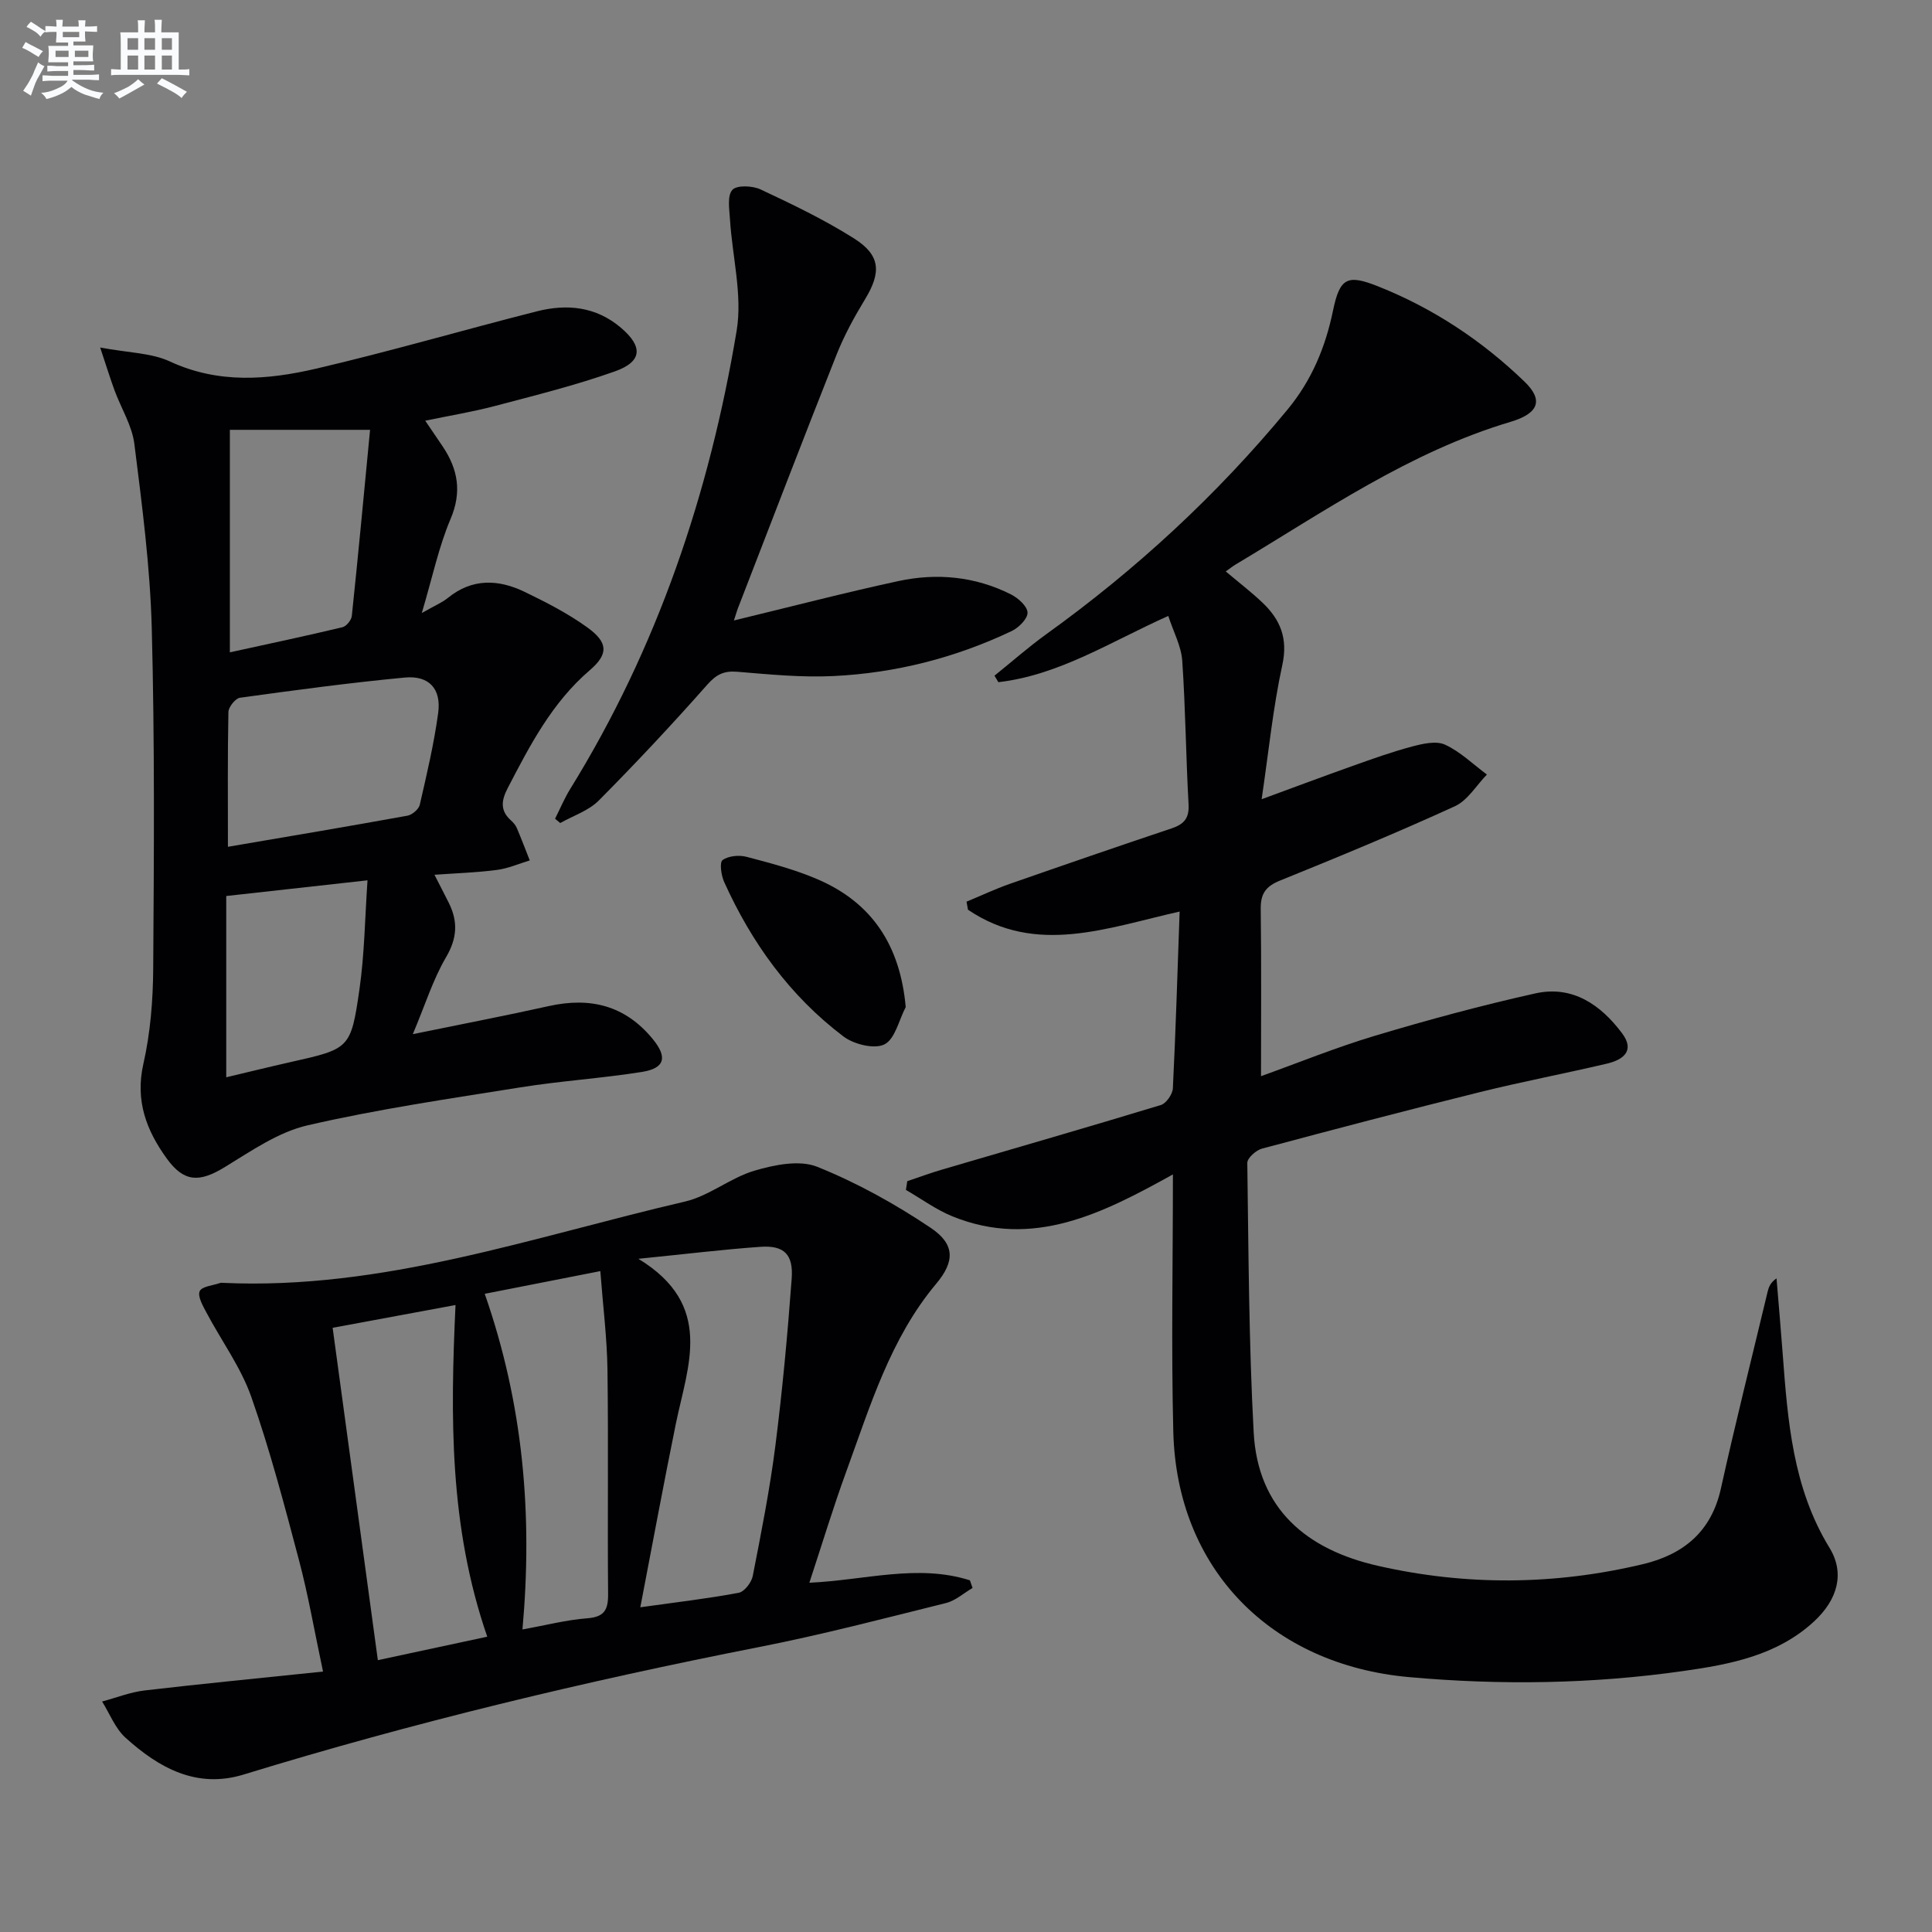 <svg enable-background="new 0 0 400 400" viewBox="0 0 400 400" xmlns="http://www.w3.org/2000/svg"><rect x="0" y="0" width="400" height="400" fill="#808080" stroke="none"/><g fill="#010103"><path d="m244.23 188.73c-15 3.35-29.71 9.17-43.82-.38-.1-.56-.2-1.12-.3-1.67 2.98-1.23 5.9-2.61 8.94-3.68 11.14-3.89 22.29-7.73 33.48-11.48 2.55-.85 3.71-2.05 3.55-4.97-.55-9.92-.63-19.86-1.31-29.77-.21-3-1.8-5.91-2.89-9.26-11.95 5.35-22.59 12.26-35.18 13.72-.27-.45-.53-.9-.8-1.35 3.56-2.86 7-5.9 10.7-8.57 18.62-13.39 35.32-28.8 49.94-46.49 5.02-6.07 7.87-12.9 9.45-20.54 1.41-6.8 2.97-7.53 9.31-5.01 11.41 4.54 21.49 11.21 30.32 19.72 3.89 3.75 3.13 6.55-2.92 8.35-20.88 6.23-38.54 18.56-56.92 29.55-.56.33-1.07.75-2 1.41 2.66 2.25 5.23 4.21 7.57 6.43 3.71 3.51 5.35 7.41 4.14 12.94-1.93 8.85-2.82 17.92-4.28 27.79 6.82-2.5 12.82-4.76 18.86-6.9 4.07-1.45 8.15-2.92 12.32-4.02 2.19-.58 4.96-1.22 6.8-.37 3.16 1.46 5.8 4.06 8.66 6.18-2.19 2.24-3.97 5.34-6.62 6.56-11.92 5.45-24.05 10.47-36.21 15.39-2.95 1.19-4.04 2.72-4 5.86.15 11.46.06 22.92.06 34.64 7.48-2.68 15.45-5.93 23.66-8.39 10.95-3.28 22-6.27 33.15-8.75 7.66-1.7 13.5 2.33 17.93 8.24 2.78 3.7.17 5.53-3.15 6.31-8.71 2.05-17.51 3.72-26.19 5.87-15.12 3.75-30.18 7.7-45.23 11.73-1.22.33-3.02 1.95-3.01 2.95.26 18.6.32 37.21 1.32 55.78.85 15.91 11.02 24.29 25.69 27.63 18.27 4.16 36.62 4.02 54.87-.33 8.39-2 14.19-6.7 16.17-15.65 3.01-13.6 6.41-27.1 9.65-40.65.24-.99.54-1.97 1.87-2.88.43 5.18.88 10.35 1.27 15.53 1.05 13.94 2.08 27.82 9.7 40.26 3.2 5.22 1.72 10.7-3.21 15.25-7.63 7.05-17.4 8.89-27.08 10.26-18.83 2.68-37.76 2.96-56.74 1.26-28.62-2.56-48.11-22.39-48.83-50.78-.44-17.42-.08-34.86-.08-53.3-14.59 8.09-28.97 15.44-45.63 8.69-3.4-1.38-6.44-3.63-9.65-5.48.09-.6.18-1.21.28-1.81 2.41-.81 4.8-1.7 7.24-2.41 15.09-4.43 30.21-8.78 45.25-13.35 1.12-.34 2.44-2.24 2.5-3.47.59-11.94.95-23.88 1.4-36.59z"/><path d="m20.74 71.95c5.92 1.11 10.6 1.1 14.44 2.89 10.02 4.65 20.19 3.83 30.25 1.49 15.33-3.57 30.45-8 45.71-11.87 6.22-1.58 12.24-1.01 17.41 3.39 4.6 3.91 4.46 7.01-1.24 9.04-8.1 2.87-16.49 4.96-24.82 7.16-4.62 1.22-9.35 1.99-14.45 3.05 1.42 2.1 2.54 3.73 3.64 5.37 3.14 4.71 3.98 9.39 1.6 14.99-2.43 5.72-3.72 11.94-5.95 19.46 2.73-1.56 4.21-2.16 5.4-3.13 5.05-4.11 10.49-3.86 15.91-1.24 4.47 2.16 8.95 4.46 12.96 7.35 4.29 3.1 4.44 5.49.51 8.86-7.82 6.71-12.38 15.52-16.99 24.4-1.31 2.52-1.63 4.63.65 6.68.49.44.97.98 1.22 1.57.95 2.22 1.8 4.48 2.69 6.73-2.26.68-4.48 1.67-6.8 1.97-4.11.54-8.27.67-12.93 1 1.09 2.14 2.05 3.97 2.97 5.82 1.92 3.85 1.75 7.3-.57 11.25-2.7 4.6-4.31 9.83-6.88 15.93 10.4-2.13 19.3-3.84 28.15-5.81 8.55-1.9 15.77-.17 21.5 6.79 3.08 3.74 2.61 6.07-2.2 6.84-8.36 1.33-16.84 1.86-25.2 3.2-14.73 2.35-29.53 4.51-44.05 7.86-6.08 1.4-11.69 5.33-17.17 8.67-5.22 3.18-8.4 3.13-11.96-1.78-4.22-5.83-6.58-11.96-4.86-19.6 1.46-6.43 2-13.18 2.04-19.79.16-23.49.32-46.99-.3-70.46-.34-12.73-2.01-25.45-3.6-38.11-.48-3.81-2.74-7.39-4.11-11.11-.87-2.37-1.61-4.78-2.97-8.86zm26.45 103.37c13.01-2.22 25.1-4.25 37.16-6.44.99-.18 2.35-1.34 2.56-2.26 1.45-6.3 2.94-12.61 3.81-19 .68-5.01-1.9-7.82-6.92-7.34-11.4 1.08-22.76 2.61-34.11 4.18-.95.13-2.37 1.91-2.4 2.95-.18 8.96-.1 17.93-.1 27.91zm29.43-86.33c-10.76 0-19.86 0-29.03 0v46.07c8.22-1.8 15.79-3.4 23.31-5.2.81-.19 1.85-1.47 1.94-2.33 1.33-12.65 2.51-25.33 3.78-38.54zm-29.78 96.52v37.53c4.56-1.08 8.89-2.15 13.24-3.13 12.29-2.77 12.56-2.72 14.34-15.07 1.05-7.3 1.13-14.75 1.67-22.58-10.11 1.13-19.28 2.14-29.25 3.25z"/><path d="m66.88 346.08c-1.82-8.54-3.07-15.87-4.97-23.03-3.01-11.37-6-22.78-9.89-33.86-2.17-6.15-6.21-11.64-9.3-17.48-.74-1.39-1.85-3.34-1.37-4.39.46-1 2.75-1.17 4.25-1.7.15-.05.33-.03.5-.02 33.15 1.54 64.13-9.49 95.72-16.83 5.02-1.17 9.41-4.93 14.41-6.4 4.11-1.21 9.29-2.27 12.96-.8 8.22 3.3 16.13 7.69 23.5 12.64 5.12 3.43 4.96 7.03 1.13 11.59-9.47 11.29-13.67 25.33-18.62 38.9-2.71 7.43-5 15.01-7.63 22.99 11.53-.53 22.44-3.94 33.24-.5.18.53.37 1.05.55 1.58-1.83 1.07-3.53 2.63-5.5 3.12-12.87 3.2-25.72 6.57-38.73 9.12-36 7.07-71.61 15.62-106.69 26.39-9.75 2.99-17.57-1.4-24.46-7.63-2.13-1.93-3.26-4.96-4.84-7.49 2.93-.78 5.82-1.94 8.8-2.29 11.96-1.4 23.96-2.55 36.94-3.91zm65.69-13.31c7.69-1.08 14.07-1.81 20.37-3 1.18-.22 2.65-2.14 2.91-3.48 1.75-8.94 3.53-17.9 4.68-26.94 1.46-11.5 2.53-23.06 3.38-34.63.37-5.06-1.61-6.91-6.45-6.58-7.71.54-15.4 1.49-25.29 2.48 15.77 9.6 10.22 22.1 7.75 34.19-2.51 12.3-4.79 24.66-7.35 37.96zm-31.69 6.09c-7.91-22.88-7.63-45.71-6.57-68.67-8.66 1.61-16.76 3.11-25.44 4.72 3.11 22.85 6.2 45.61 9.36 68.81 7.88-1.69 14.96-3.21 22.65-4.86zm-.52-70.99c8 22.94 9.94 45.72 7.81 69.49 4.95-.89 9.15-1.99 13.41-2.31 3.54-.27 4.35-1.75 4.32-5.02-.14-15.48.08-30.96-.13-46.44-.09-6.55-.92-13.08-1.48-20.42-8.43 1.65-15.98 3.13-23.93 4.7z"/><path d="m151.95 128.46c12.13-2.93 23.03-5.78 34.03-8.15 7.99-1.73 15.94-.97 23.34 2.76 1.48.75 3.37 2.44 3.42 3.75.05 1.26-1.81 3.13-3.26 3.82-11.67 5.55-24.05 8.71-36.93 9.33-6.61.32-13.28-.34-19.9-.89-2.79-.23-4.35.56-6.24 2.7-7.24 8.19-14.73 16.19-22.43 23.95-2.1 2.12-5.3 3.15-7.99 4.67-.36-.3-.71-.59-1.07-.89 1.04-2.06 1.93-4.21 3.14-6.17 18.07-29.22 28.83-61.18 34.45-94.84 1.24-7.43-.91-15.41-1.38-23.14-.13-2.07-.59-4.86.5-6.05.93-1.02 4.17-.87 5.84-.09 6.59 3.09 13.2 6.26 19.34 10.14 5.53 3.49 5.67 7.04 2.27 12.63-2.23 3.67-4.32 7.5-5.9 11.49-6.85 17.28-13.5 34.63-20.21 51.96-.26.58-.42 1.18-1.02 3.02z"/><path d="m187.52 208.5c-1.41 2.7-2.21 6.63-4.41 7.73-2.09 1.04-6.32-.01-8.48-1.64-11.08-8.38-19.02-19.39-24.71-32.01-.61-1.36-.98-4.04-.32-4.51 1.22-.88 3.42-1.08 4.98-.67 4.96 1.3 9.97 2.62 14.67 4.64 11.34 4.86 17.13 13.75 18.27 26.46z"/></g><path d="m6.8 9.5c.6.3 1.3.7 2.1 1.1-.4.4-.7.8-.9 1.2-.7-.4-1.3-.8-1.8-1.1s-1.1-.6-1.6-.8c.2-.4.5-.8.7-1.2.4.2.8.5 1.5.8zm.9 6.9c-.3.6-.5 1.1-.7 1.7s-.4 1.1-.6 1.7c-.6-.4-1.1-.7-1.6-1 .7-1 1.2-1.8 1.5-2.4.3-.5.6-1.1.8-1.7.3-.6.5-1.2.8-1.8.3.3.8.6 1.3.8-.7 1.3-1.2 2.2-1.5 2.7zm.1-11c.4.3 1 .7 1.7 1.1-.5.2-.8.6-1.1 1.1-.5-.6-1-1-1.4-1.2s-.9-.6-1.5-.8c.2-.4.5-.7.9-1.1.5.3.9.6 1.4.9zm10.5 13.1c1 .4 2 .6 3.1.7-.4.4-.7.8-.8 1.3-.9-.2-1.9-.6-3-.9-1-.4-2-.9-2.8-1.6-.5.4-1.1.9-1.9 1.3s-1.9.9-3.3 1.2c-.1-.3-.5-.8-1.1-1.3 1 0 2.1-.3 3.2-.8 1.2-.5 1.9-1 2.3-1.7h-3.2c-.4 0-1 0-2 .1v-1.2c1 0 1.7.1 2 .1h3.3v-1h-2.3c-.2 0-.9 0-2 .1v-1.2c1.2 0 1.9.1 2 .1h2.3v-.8h-4.1c0-.7.1-1.2.1-1.6 0-.5 0-1.1-.1-1.8h4.1v-.7h-2.5c0-.6.1-1.1.1-1.6v-.6h-.5c-.4 0-1 0-1.8.1v-1.3c1.2 0 1.9.1 2.1.1h.2c0-.3 0-.8-.1-1.4h1.4c0 .6-.1 1-.1 1.4h3.4c0-.4 0-.8-.1-1.3h1.5c0 .4-.1.9-.1 1.3.7 0 1.5 0 2.5-.1v1.2c-1 0-1.8-.1-2.5-.1v.6c0 .3 0 .8.1 1.5h-2.5v.8h4.1c0 .8-.1 1.3-.1 1.8s0 1 .1 1.5h-4.1v.8h1.4c.8 0 1.8 0 2.9-.1v1.2c-1 0-1.9-.1-2.8-.1h-1.5v1h3.2c.3 0 1 0 2.1-.1v1.2c-1.1 0-1.8-.1-2.1-.1h-3.4l-.1.1c1.4 1 2.4 1.5 3.4 1.9zm-4.1-6.7v-1.3h-2.7v1.3zm2.2-4.1v-1.1h-3.4v1.1zm1.9 4.1v-1.3h-2.8v1.3z" fill="#fafbfc"/><path d="m37 6.7v2.3 5.4c1 0 1.8 0 2.2-.1v1.3c-.6 0-1.5-.1-2.5-.1h-11.9c-.7 0-1.3 0-1.8.1v-1.3c.5 0 1.1.1 2 .1v-5.2c0-1 0-1.8-.1-2.5h3.7c0-1.3 0-2.1-.1-2.5h1.5c0 .4-.1 1.3-.1 2.5h2.2c0-1.2 0-2.1-.1-2.6h1.5c0 .4-.1 1.3-.1 2.6zm-12.3 13.7c-.3-.4-.7-.8-1.1-1.1 1.1-.4 2.1-.9 2.9-1.3.8-.5 1.5-1 2.1-1.6.4.4.9.8 1.3 1.1-2.5 1.4-4.2 2.4-5.2 2.9zm3.9-10.1v-2.4h-2.2v2.4zm0 4.1v-2.9h-2.2v2.9zm3.5-4.1v-2.4h-2.2v2.4zm0 4.1v-2.9h-2.2v2.9zm.4 2.9 1-1.1c.6.3 1.4.7 2.5 1.3s2 1.1 2.7 1.5c-.4.4-.8.8-1.1 1.3-.8-.8-2.5-1.7-5.1-3zm3.1-7v-2.4h-2.1v2.4zm0 4.1v-2.9h-2.1v2.9z" fill="#fafbfc"/></svg>
